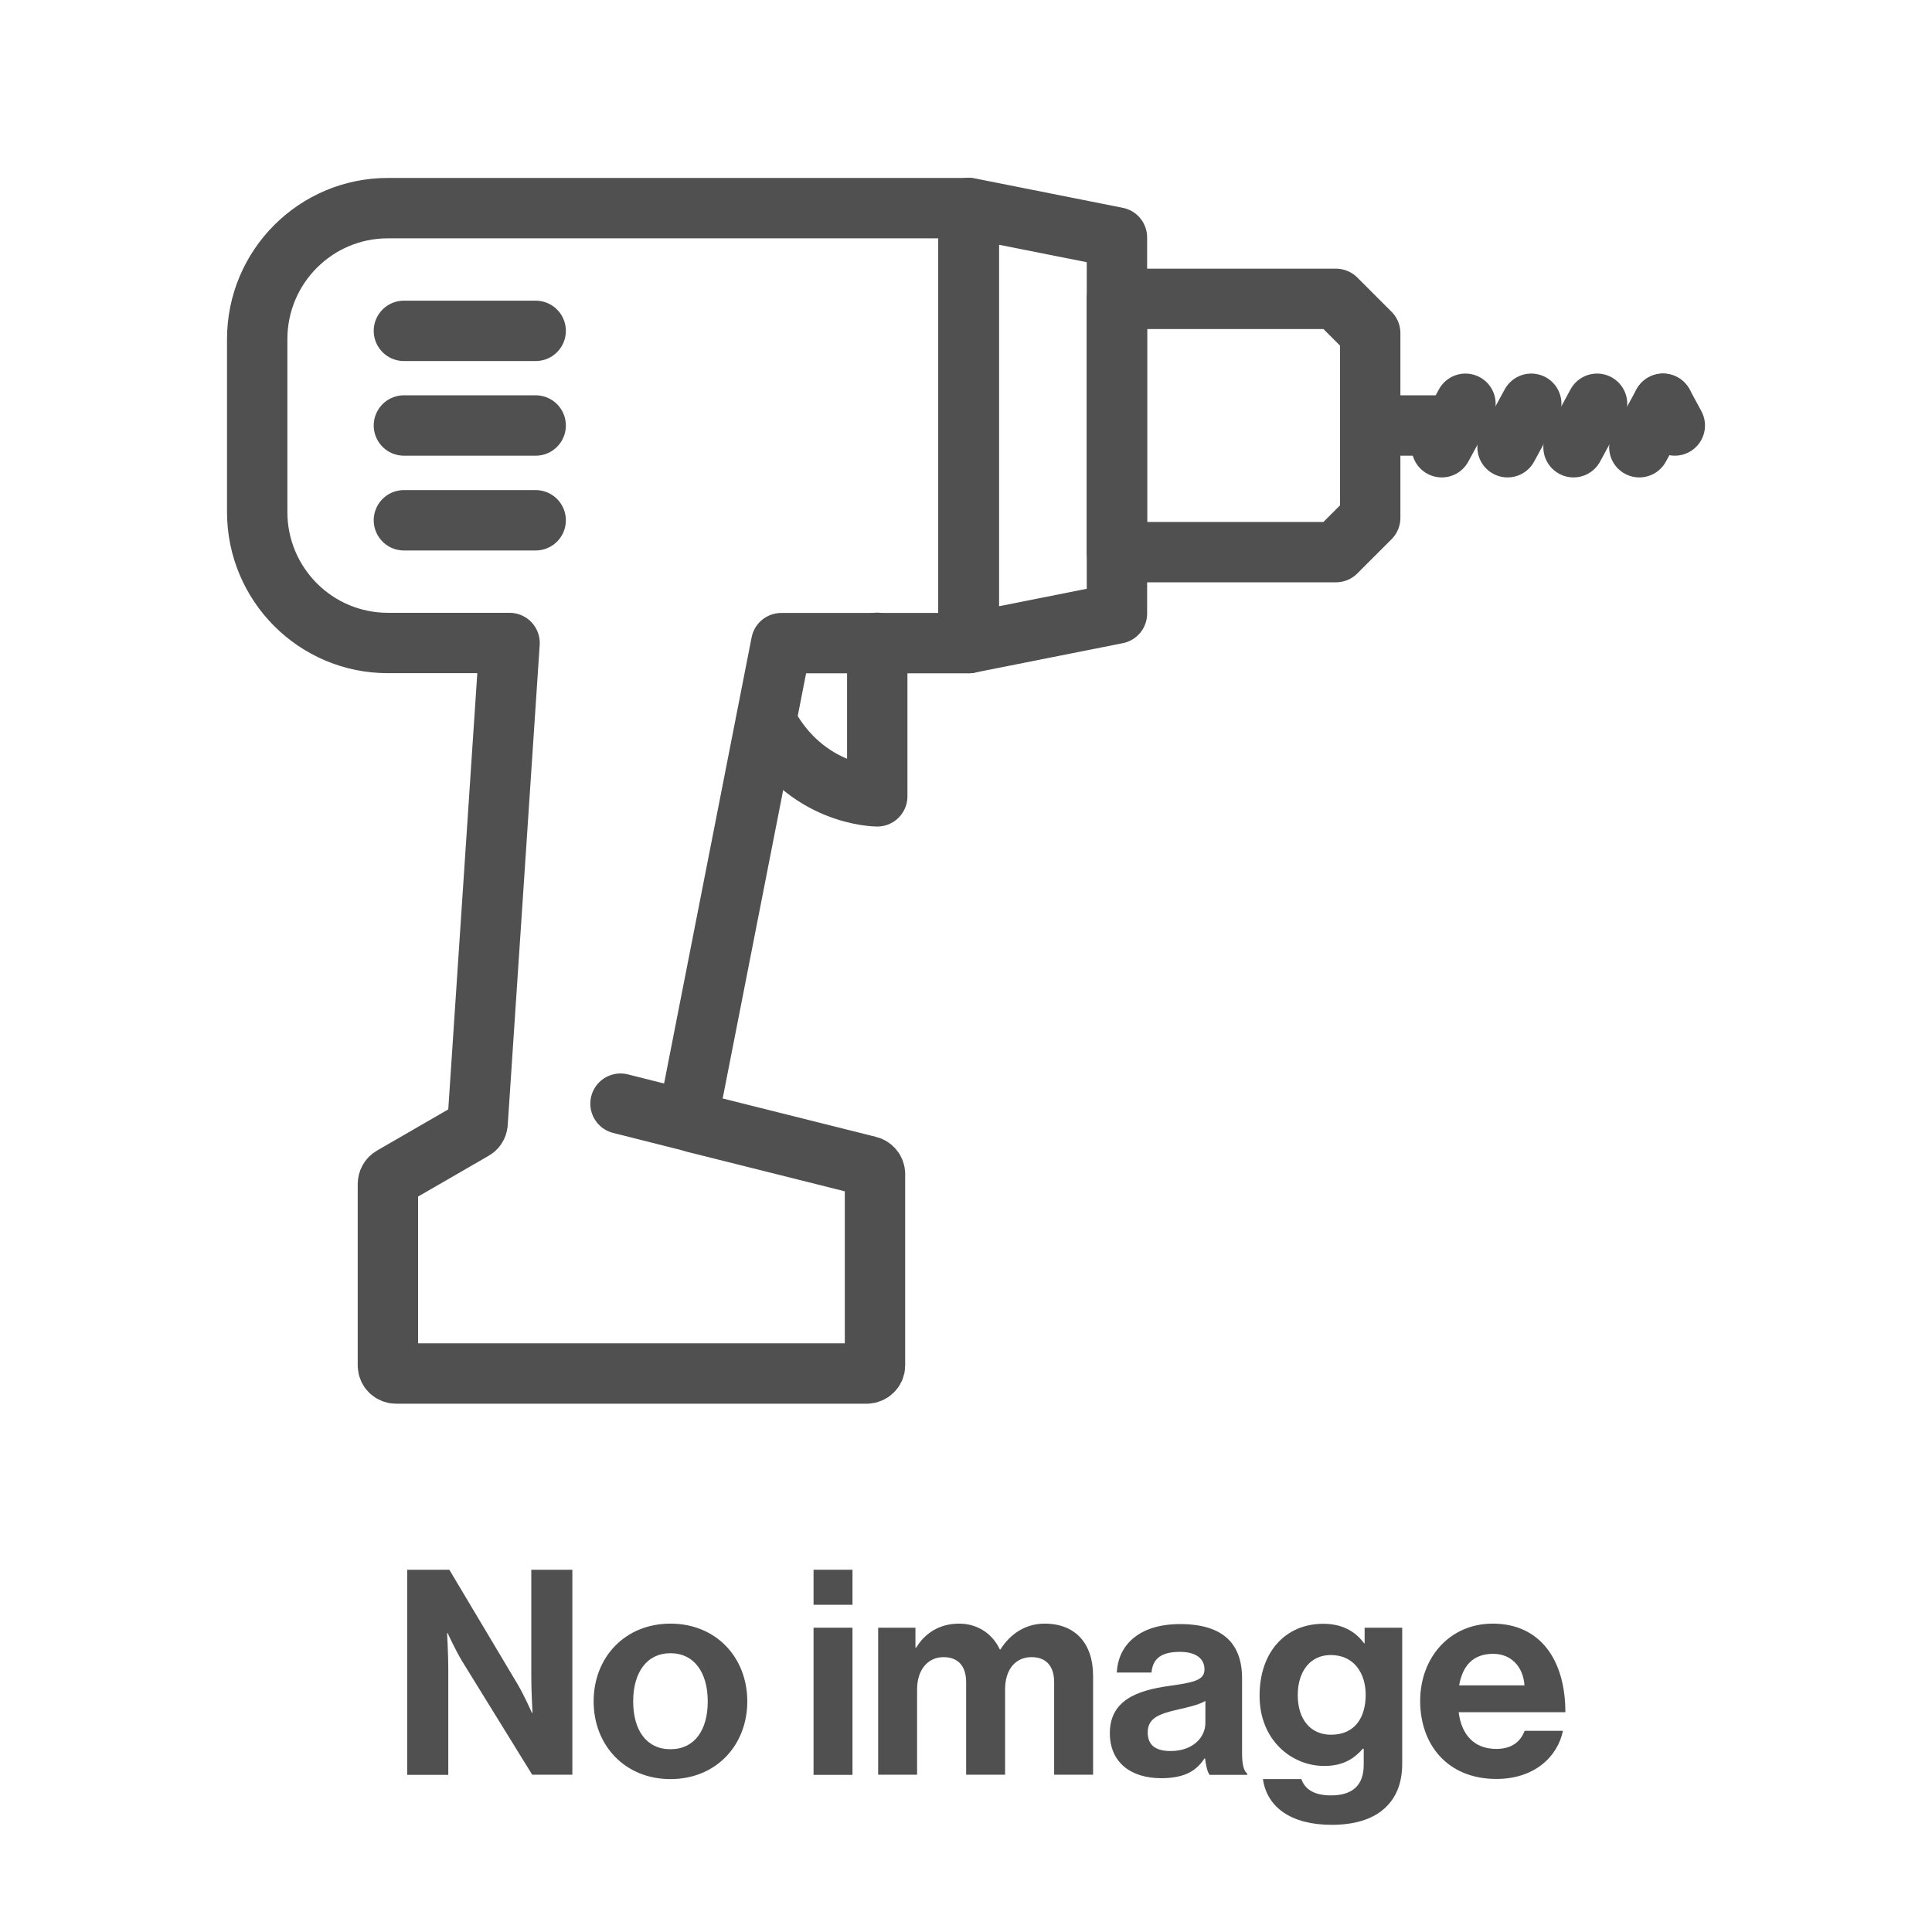<?xml version="1.0" encoding="UTF-8"?>
<svg id="Small_Tools__x26__Equipment" xmlns="http://www.w3.org/2000/svg" viewBox="0 0 128 128">
  <defs>
    <style>
      .cls-1 {
        fill: #505050;
      }

      .cls-2, .cls-3 {
        fill: none;
      }

      .cls-3 {
        stroke: #505050;
        stroke-linecap: round;
        stroke-linejoin: round;
        stroke-width: 4px;
      }
    </style>
  </defs>
  <rect class="cls-2" width="128" height="128"/>
  <g>
    <path class="cls-1" d="M26.98,104h2.79l4.52,7.58c.44.74.95,1.9.95,1.9h.04s-.08-1.41-.08-2.36v-7.12h2.72v13.58h-2.66l-4.63-7.5c-.44-.72-.97-1.88-.97-1.88h-.04s.08,1.42.08,2.38v7.01h-2.72v-13.58Z"/>
    <path class="cls-1" d="M39.33,112.72c0-2.91,2.07-5.15,5.09-5.15s5.09,2.24,5.09,5.15-2.07,5.15-5.09,5.15-5.09-2.24-5.09-5.15ZM46.89,112.72c0-1.9-.89-3.19-2.47-3.19s-2.47,1.29-2.47,3.19.87,3.17,2.47,3.17,2.47-1.27,2.47-3.17Z"/>
    <path class="cls-1" d="M53.9,104h2.58v2.32h-2.58v-2.32ZM53.9,107.84h2.58v9.75h-2.58v-9.75Z"/>
    <path class="cls-1" d="M58.16,107.84h2.49v1.31h.06c.53-.89,1.48-1.58,2.83-1.58,1.24,0,2.22.68,2.7,1.71h.04c.67-1.06,1.69-1.71,2.93-1.71,2.05,0,3.21,1.33,3.21,3.46v6.55h-2.58v-6.12c0-1.1-.55-1.67-1.5-1.67-1.08,0-1.75.84-1.75,2.13v5.66h-2.58v-6.12c0-1.1-.55-1.67-1.5-1.67-1.04,0-1.75.84-1.75,2.13v5.66h-2.58v-9.75Z"/>
    <path class="cls-1" d="M79.84,116.5h-.04c-.49.74-1.2,1.31-2.87,1.31-2,0-3.4-1.04-3.4-2.98,0-2.15,1.75-2.83,3.91-3.13,1.61-.23,2.36-.36,2.36-1.1,0-.7-.55-1.16-1.63-1.16-1.22,0-1.8.44-1.88,1.37h-2.3c.08-1.71,1.35-3.21,4.2-3.21s4.1,1.31,4.1,3.59v4.96c0,.74.11,1.18.34,1.35v.09h-2.49c-.15-.19-.25-.65-.3-1.08ZM79.86,114.15v-1.46c-.46.27-1.16.42-1.81.57-1.35.3-2.01.61-2.01,1.52s.61,1.23,1.52,1.23c1.48,0,2.3-.91,2.3-1.86Z"/>
    <path class="cls-1" d="M83.66,117.87h2.56c.21.61.76,1.08,1.96,1.08,1.46,0,2.17-.7,2.17-2.03v-1.06h-.06c-.57.65-1.31,1.14-2.55,1.14-2.17,0-4.29-1.71-4.29-4.65s1.75-4.77,4.22-4.77c1.22,0,2.11.48,2.7,1.29h.04v-1.03h2.49v9c0,1.37-.44,2.3-1.16,2.96-.82.76-2.07,1.1-3.51,1.1-2.66,0-4.29-1.14-4.56-3.04ZM90.48,112.29c0-1.42-.76-2.64-2.32-2.64-1.31,0-2.18,1.03-2.18,2.66s.87,2.62,2.2,2.62c1.63,0,2.3-1.2,2.3-2.64Z"/>
    <path class="cls-1" d="M94.09,112.7c0-2.89,1.96-5.13,4.81-5.13,3.13,0,4.81,2.39,4.81,5.87h-7.07c.19,1.5,1.03,2.43,2.49,2.43,1.01,0,1.6-.46,1.88-1.2h2.54c-.36,1.73-1.9,3.19-4.41,3.19-3.23,0-5.05-2.26-5.05-5.17ZM96.67,111.66h4.33c-.08-1.24-.89-2.09-2.07-2.09-1.37,0-2.03.82-2.26,2.09Z"/>
  </g>
  <path class="cls-3" d="M88.51,36.58h-14.51v-16.78h14.51l2.27,2.27v12.24l-2.27,2.27Z"/>
  <polygon class="cls-3" points="64.19 42.6 74 40.65 74 15.73 64.19 13.78 64.19 42.6"/>
  <path class="cls-3" d="M31.64,74.45c-.02.16-.11.31-.28.4l-5.38,3.11c-.18.1-.28.29-.28.49v12.02c0,.29.24.53.55.53h31.17c.29,0,.55-.24.55-.53v-12.68c0-.26-.18-.47-.42-.53l-11.5-2.88c-.28-.06-.45-.34-.4-.63l6.11-31.14h12.4V13.79H25.7c-4.79,0-8.66,3.89-8.66,8.68v11.45c0,4.79,3.87,8.68,8.66,8.68h8.06l-2.12,31.85Z"/>
  <path class="cls-3" d="M58.12,42.59v10.17s-4.77,0-7.36-4.95"/>
  <line class="cls-3" x1="97.09" y1="26.75" x2="95.52" y2="29.63"/>
  <line class="cls-3" x1="101.45" y1="26.75" x2="99.88" y2="29.63"/>
  <line class="cls-3" x1="105.81" y1="26.75" x2="104.25" y2="29.63"/>
  <line class="cls-3" x1="110.18" y1="26.75" x2="108.61" y2="29.63"/>
  <line class="cls-3" x1="110.18" y1="26.75" x2="110.96" y2="28.19"/>
  <line class="cls-3" x1="90.78" y1="28.19" x2="96.3" y2="28.19"/>
  <line class="cls-3" x1="26.76" y1="21.92" x2="35.49" y2="21.92"/>
  <line class="cls-3" x1="26.76" y1="28.19" x2="35.49" y2="28.19"/>
  <line class="cls-3" x1="26.76" y1="34.47" x2="35.49" y2="34.47"/>
  <line class="cls-3" x1="46.07" y1="74.37" x2="41.11" y2="73.12"/>
</svg>